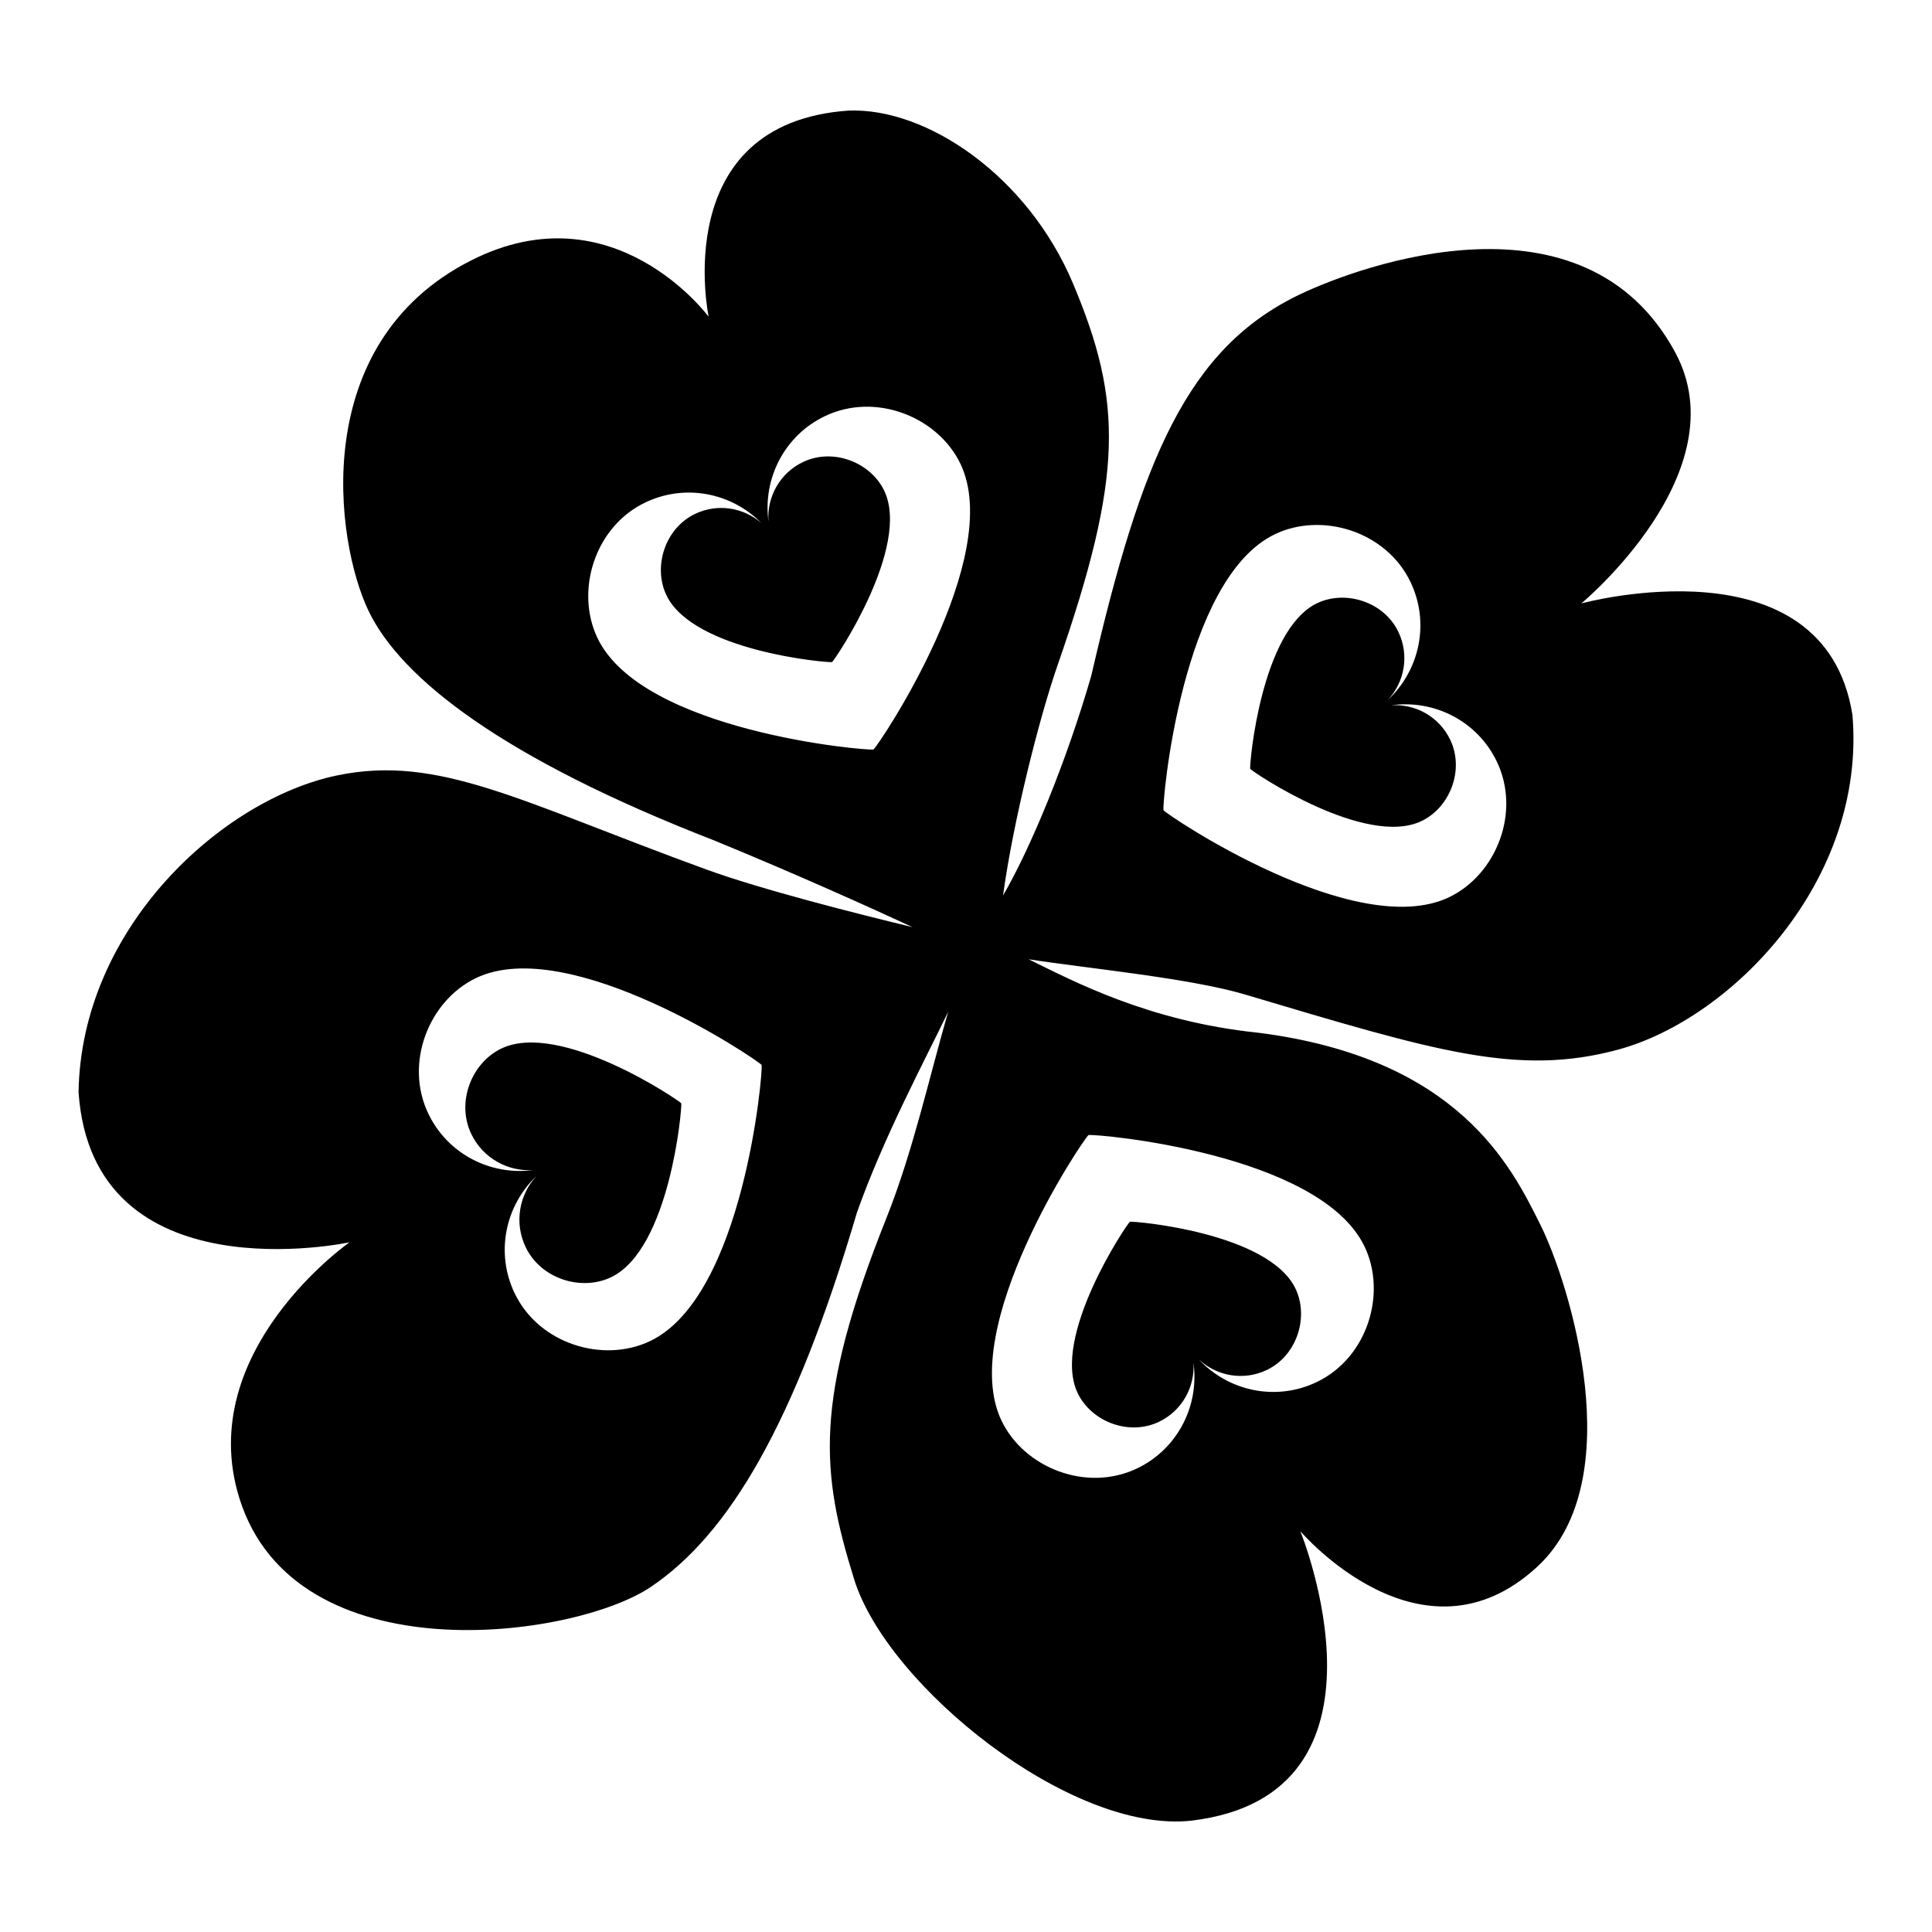 <?xml version="1.0" encoding="UTF-8"?>
<!-- Uploaded to: ICON Repo, www.iconrepo.com, Generator: ICON Repo Mixer Tools -->
<svg fill="#000000" width="800px" height="800px" version="1.1" viewBox="144 144 512 512" xmlns="http://www.w3.org/2000/svg">
 <path d="m428.35 219.11c-11.977-28.441-38.719-46.633-59.504-45.801-47.898 3.367-37.047 54.637-37.047 54.637s-25.074-34.055-62.867-14.969c-43.484 21.957-36 74.625-27.316 92.805 8.684 18.184 35.926 39.293 91.539 60.898 22.27 9.137 42.094 18.125 52.68 23.023-15.32-3.703-40.223-10.023-54.727-15.309-49.34-17.984-70.777-30.488-97.727-24.91-30.469 6.305-67.891 40.246-68.562 83.98 3.738 54.41 71.809 39.758 71.809 39.758s-41.293 28.832-29.211 67.754c14.695 47.328 88.617 37.406 109.13 23.531s37.914-42.766 54.547-99.16c7.023-19.812 17.516-39.41 24.18-53.195-4.746 16.297-9.32 37.016-16.324 54.543-19.488 48.766-17.363 67.562-8.605 95.801 8.754 28.238 57.441 67.551 89.438 63.992 57.312-6.898 28.816-76.715 28.816-76.715s32.188 37.82 62.867 9.355c24.695-22.91 8.469-75.051 0.75-90.559-7.723-15.508-21.703-44.156-74.844-50.895-29.027-2.996-49.094-13.738-60.77-19.457 15.254 2.383 42.672 4.969 57.402 9.355 50.332 14.988 72.223 21.777 98.793 14.594 30.035-8.121 65.828-44.781 62.121-88.688-7.484-47.152-71.848-29.562-71.848-29.562s42.031-34.828 24.855-66.574c-24.105-44.566-83.262-23.027-99.324-15.379-29.938 14.219-42.164 43.75-55.383 101.04-6.695 23.227-16.258 46.055-23.402 58.32 2.625-19.359 9.539-46.918 14.422-60.941 17.578-50.527 17.293-69.961 4.109-101.27zm77.25 255.19c5.992 12.473 0.797 29.496-12.609 35.938-10.875 5.227-23.449 2.418-31.27-5.957 4.723 4.414 11.848 5.731 18.023 2.762 8.043-3.863 11.16-14.078 7.566-21.562-7.141-14.859-42.805-17.934-43.883-17.699-0.855 0.695-20.961 30.566-13.82 45.43 3.598 7.484 13.52 11.43 21.562 7.566 6.133-2.949 9.539-9.262 9.105-15.66 1.59 11.301-4.074 22.805-14.91 28.012-13.406 6.441-29.941-0.137-35.938-12.609-11.902-24.766 21.609-74.551 23.031-75.715 1.797-0.391 61.238 4.727 73.141 29.496zm-159.76-48.07c0.387 1.797-4.734 61.238-29.5 73.141-12.473 5.992-29.496 0.797-35.938-12.609-5.188-10.793-2.465-23.262 5.762-31.098-4.586 4.961-5.949 12.398-2.848 18.859 4.059 8.445 14.781 11.719 22.641 7.945 15.605-7.5 18.828-44.945 18.586-46.078-0.73-0.898-32.098-22.008-47.699-14.508-7.859 3.777-12 14.195-7.945 22.641 3.094 6.438 9.719 10.012 16.434 9.559-11.238 1.496-22.641-4.168-27.816-14.941-6.441-13.406 0.137-29.941 12.609-35.938 24.77-11.906 74.555 21.602 75.715 23.027zm106.5-67.504c-0.387-1.797 4.734-61.238 29.5-73.141 12.473-5.992 29.496-0.797 35.938 12.609 5.234 10.891 2.41 23.484-5.992 31.305 4.438-4.723 5.766-11.867 2.789-18.059-3.863-8.043-14.078-11.16-21.562-7.566-14.859 7.141-17.934 42.805-17.699 43.883 0.695 0.855 30.566 20.961 45.43 13.82 7.484-3.598 11.43-13.52 7.566-21.562-2.945-6.133-9.258-9.535-15.652-9.105 11.301-1.59 22.805 4.074 28.012 14.906 6.441 13.406-0.137 29.941-12.609 35.938-24.77 11.902-74.555-21.605-75.715-23.031zm-76.844-16.105c-1.797 0.387-61.238-4.734-73.141-29.5-5.992-12.473-0.797-29.496 12.609-35.938 10.641-5.113 22.922-2.555 30.773 5.402-4.719-4.086-11.566-5.262-17.551-2.387-8.043 3.863-11.16 14.078-7.566 21.562 7.141 14.859 42.805 17.934 43.883 17.699 0.855-0.695 20.961-30.566 13.82-45.43-3.598-7.484-13.52-11.43-21.562-7.566-6.152 2.957-9.562 9.297-9.105 15.711-1.527-11.258 4.137-22.695 14.93-27.879 13.406-6.441 29.941 0.137 35.938 12.609 11.902 24.766-21.609 74.551-23.031 75.715z"/>
</svg>